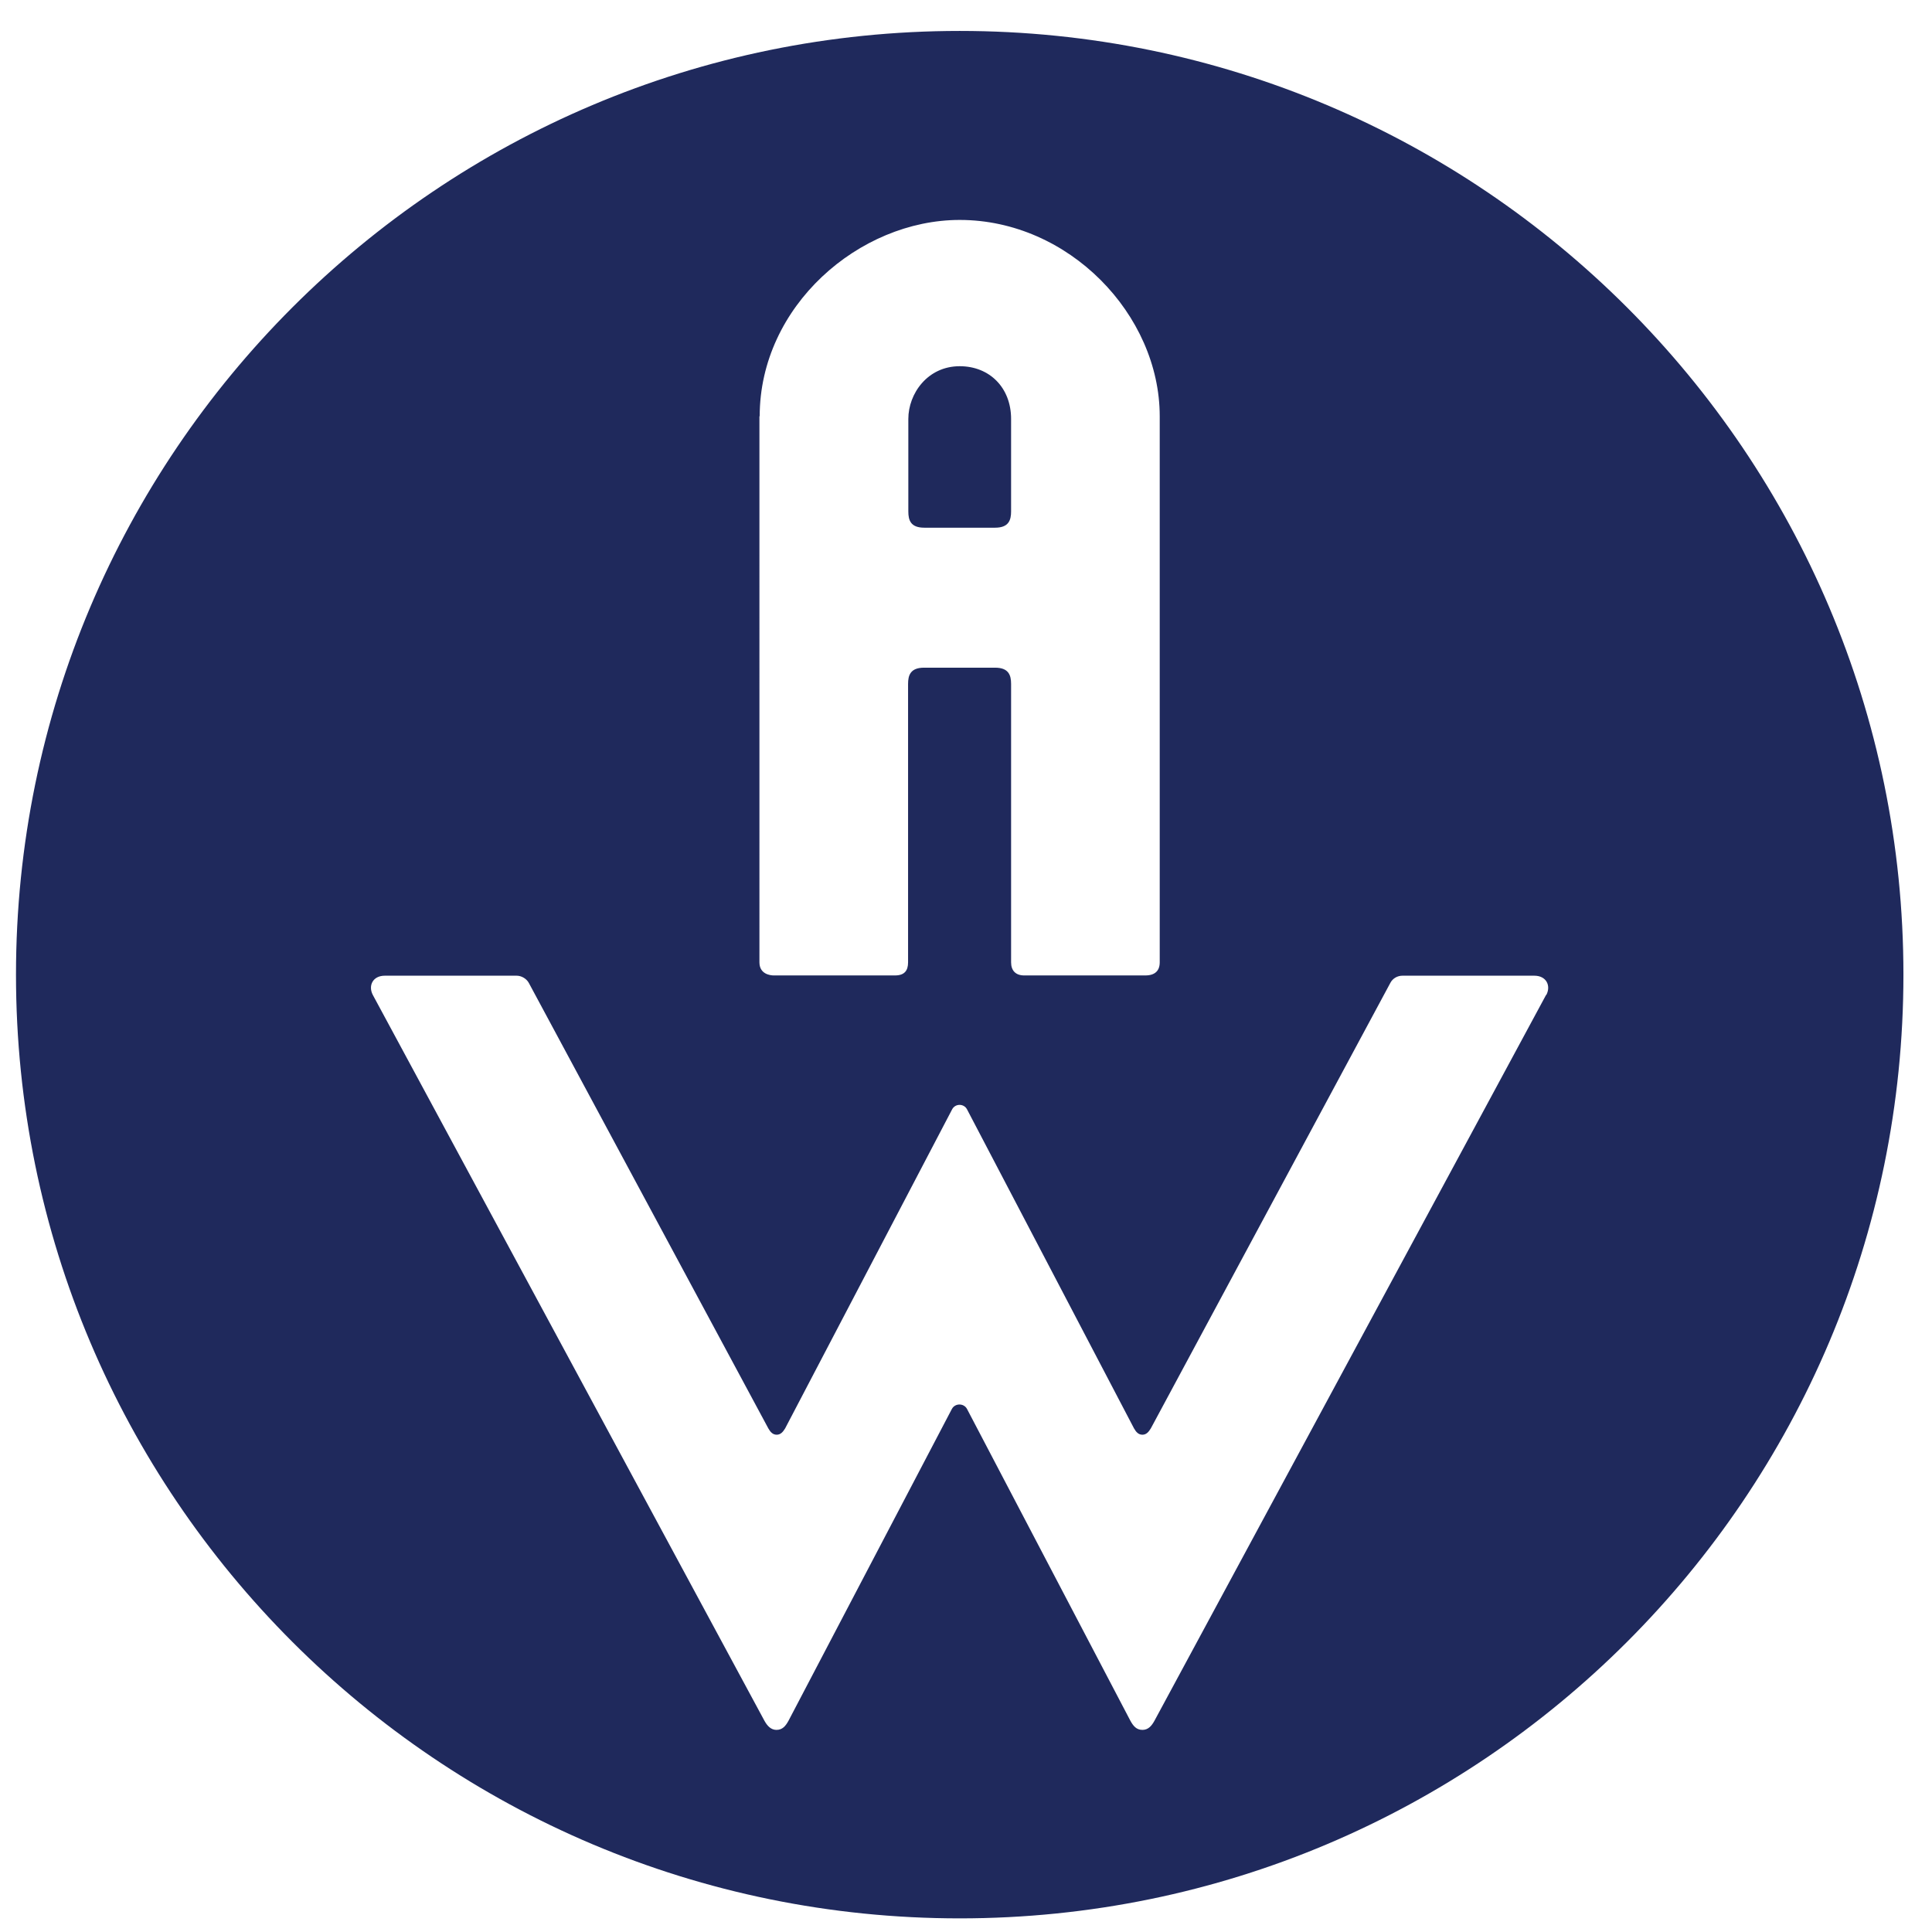 <?xml version="1.0" encoding="UTF-8"?>
<svg id="Layer_1" xmlns="http://www.w3.org/2000/svg" version="1.1" viewBox="0 0 73.7 73.7">
  <!-- Generator: Adobe Illustrator 29.2.1, SVG Export Plug-In . SVG Version: 2.1.0 Build 116)  -->
  <defs>
    <style>
      .st0 {
        fill: #1f295c;
      }
    </style>
  </defs>
  <path class="st0" d="M36.61,1.18C16.73,1.18.61,17.3.61,37.18s16.12,36,36,36,36-16.12,36-36S56.49,1.18,36.61,1.18M28.98,15.88c0-4.2,3.79-7.49,7.63-7.49,4.16,0,7.63,3.61,7.63,7.49v20.83c0,.32-.18.5-.55.5h-4.62c-.32,0-.5-.18-.5-.5v-10.62c0-.33-.09-.62-.61-.62h-2.71c-.52,0-.61.29-.61.62v10.62c0,.32-.14.5-.5.5h-4.62c-.14,0-.55-.05-.55-.5V15.88ZM58.98,37.95l-14.94,27.69c-.11.2-.24.35-.46.35-.23,0-.35-.15-.46-.35l-6.23-11.89c-.12-.23-.46-.23-.58,0l-6.23,11.89c-.11.2-.23.35-.46.35-.21,0-.35-.15-.46-.35l-14.94-27.69c-.18-.35,0-.73.46-.73h5.03c.18,0,.37.11.46.27l9.14,17c.08.14.17.24.32.24s.24-.11.32-.24l6.37-12.17c.12-.23.45-.23.57,0l6.37,12.17c.08.14.17.24.32.24s.24-.11.32-.24l9.14-17c.09-.17.27-.27.46-.27h5.03c.46,0,.64.38.46.73"/>
  <path class="st0" d="M35.25,20.13h2.71c.52,0,.61-.29.61-.62v-3.53c0-1.19-.82-2.01-1.96-2.01-1.23,0-1.96,1.05-1.96,2.01v3.53c0,.34.09.62.61.62"/>
</svg>